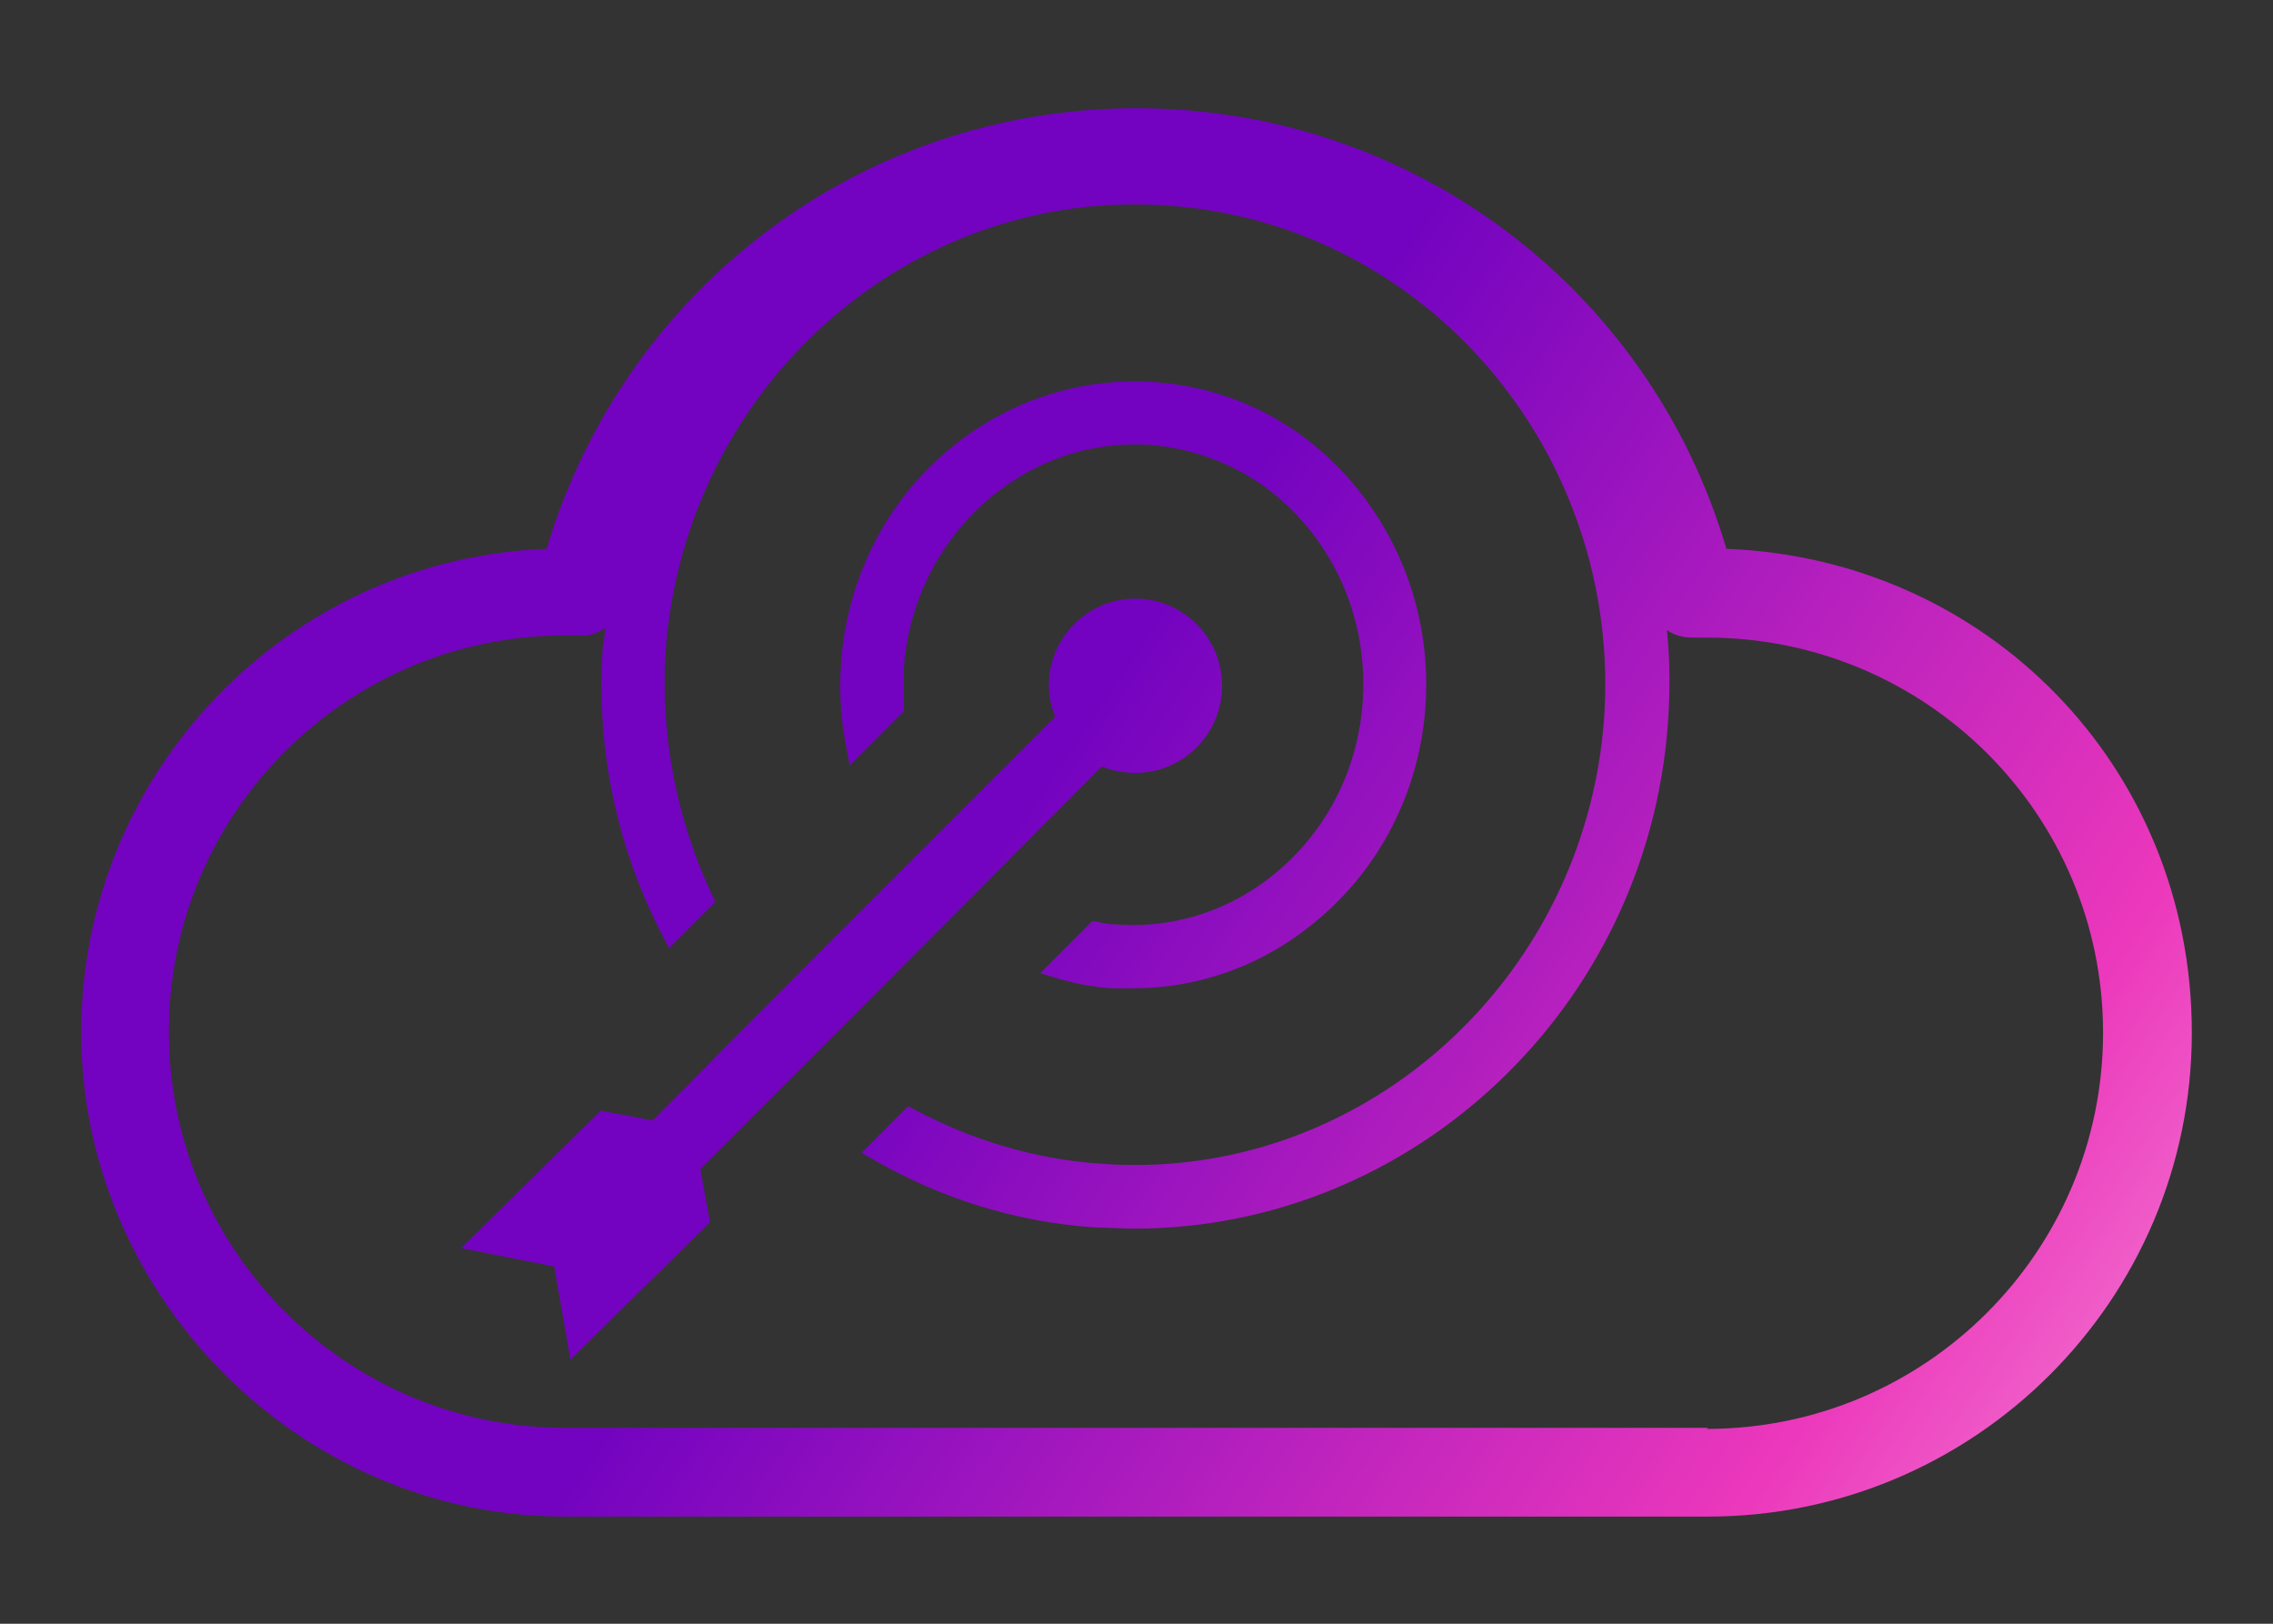 <?xml version="1.0" encoding="UTF-8"?><svg id="Layer_1" xmlns="http://www.w3.org/2000/svg" xmlns:xlink="http://www.w3.org/1999/xlink" viewBox="0 0 21 15"><rect x="0" y="0" width="21" height="15" fill="#333333" stroke="none"/><defs><style>.cls-1{fill:url(#New_Gradient_Swatch_3);}</style><linearGradient id="New_Gradient_Swatch_3" x1="1.42" y1="3.03" x2="24.37" y2="18.49" gradientUnits="userSpaceOnUse"><stop offset=".33" stop-color="#7303c0"/><stop offset=".49" stop-color="#ad1cbe"/><stop offset=".66" stop-color="#ec38bc"/><stop offset=".82" stop-color="#f494da"/><stop offset=".94" stop-color="#fad5f0"/><stop offset="1" stop-color="#fdeff9"/></linearGradient></defs><path class="cls-1" d="m15.95,5.07c-.71-2.41-2.91-4.07-5.45-4.07s-4.73,1.66-5.45,4.07c-2.39.09-4.3,2.06-4.3,4.47s2,4.47,4.47,4.47h10.56c2.46,0,4.47-2,4.47-4.47s-1.91-4.38-4.3-4.47Zm-.17,8.12H5.22c-2.02,0-3.66-1.64-3.66-3.66s1.64-3.66,3.66-3.66h.13c.09.01.17-.02.24-.07,0,.05-.01.11-.02.16-.07.95.13,1.89.57,2.72l.04.08.43-.43-.02-.04c-.34-.71-.49-1.5-.44-2.28.18-2.44,2.26-4.29,4.65-4.11,2.39.17,4.19,2.3,4.02,4.74-.18,2.44-2.27,4.29-4.65,4.11-.61-.04-1.2-.22-1.74-.51l-.04-.02-.43.43.07.04c.65.38,1.35.6,2.1.65.12,0,.23.01.35.01,2.56,0,4.74-2.03,4.93-4.67.02-.29.02-.58-.01-.86.07.05.15.07.24.07h.13c2.02,0,3.66,1.63,3.66,3.65s-1.64,3.66-3.66,3.66Zm-4.49-6.85c0,.44-.36.8-.8.8-.11,0-.22-.02-.31-.06l-2.28,2.29s0,0,0,0l-1.43,1.43.09.49-1.29,1.27-.15-.86-.86-.17,1.29-1.27.48.09,1.55-1.56s0,0,0,0l2.17-2.17c-.04-.09-.06-.19-.06-.29,0-.44.36-.8.8-.8s.8.36.8.8Zm-.82,2.79c-.06,0-.13,0-.19,0-.19-.01-.38-.05-.57-.11l-.1-.03.48-.48h.03c.07.02.14.03.2.03.56.04,1.11-.15,1.54-.54.43-.39.69-.93.73-1.52s-.14-1.16-.51-1.61c-.37-.45-.88-.71-1.45-.76-1.17-.08-2.19.84-2.28,2.06,0,.12,0,.24,0,.37v.03s-.5.5-.5.5l-.02-.11c-.06-.27-.08-.55-.06-.83.05-.74.38-1.43.93-1.92.55-.49,1.25-.73,1.97-.68h0c.72.05,1.38.39,1.85.96.47.57.7,1.29.65,2.03-.05.74-.38,1.43-.93,1.92-.5.45-1.12.69-1.78.69Z"/></svg>